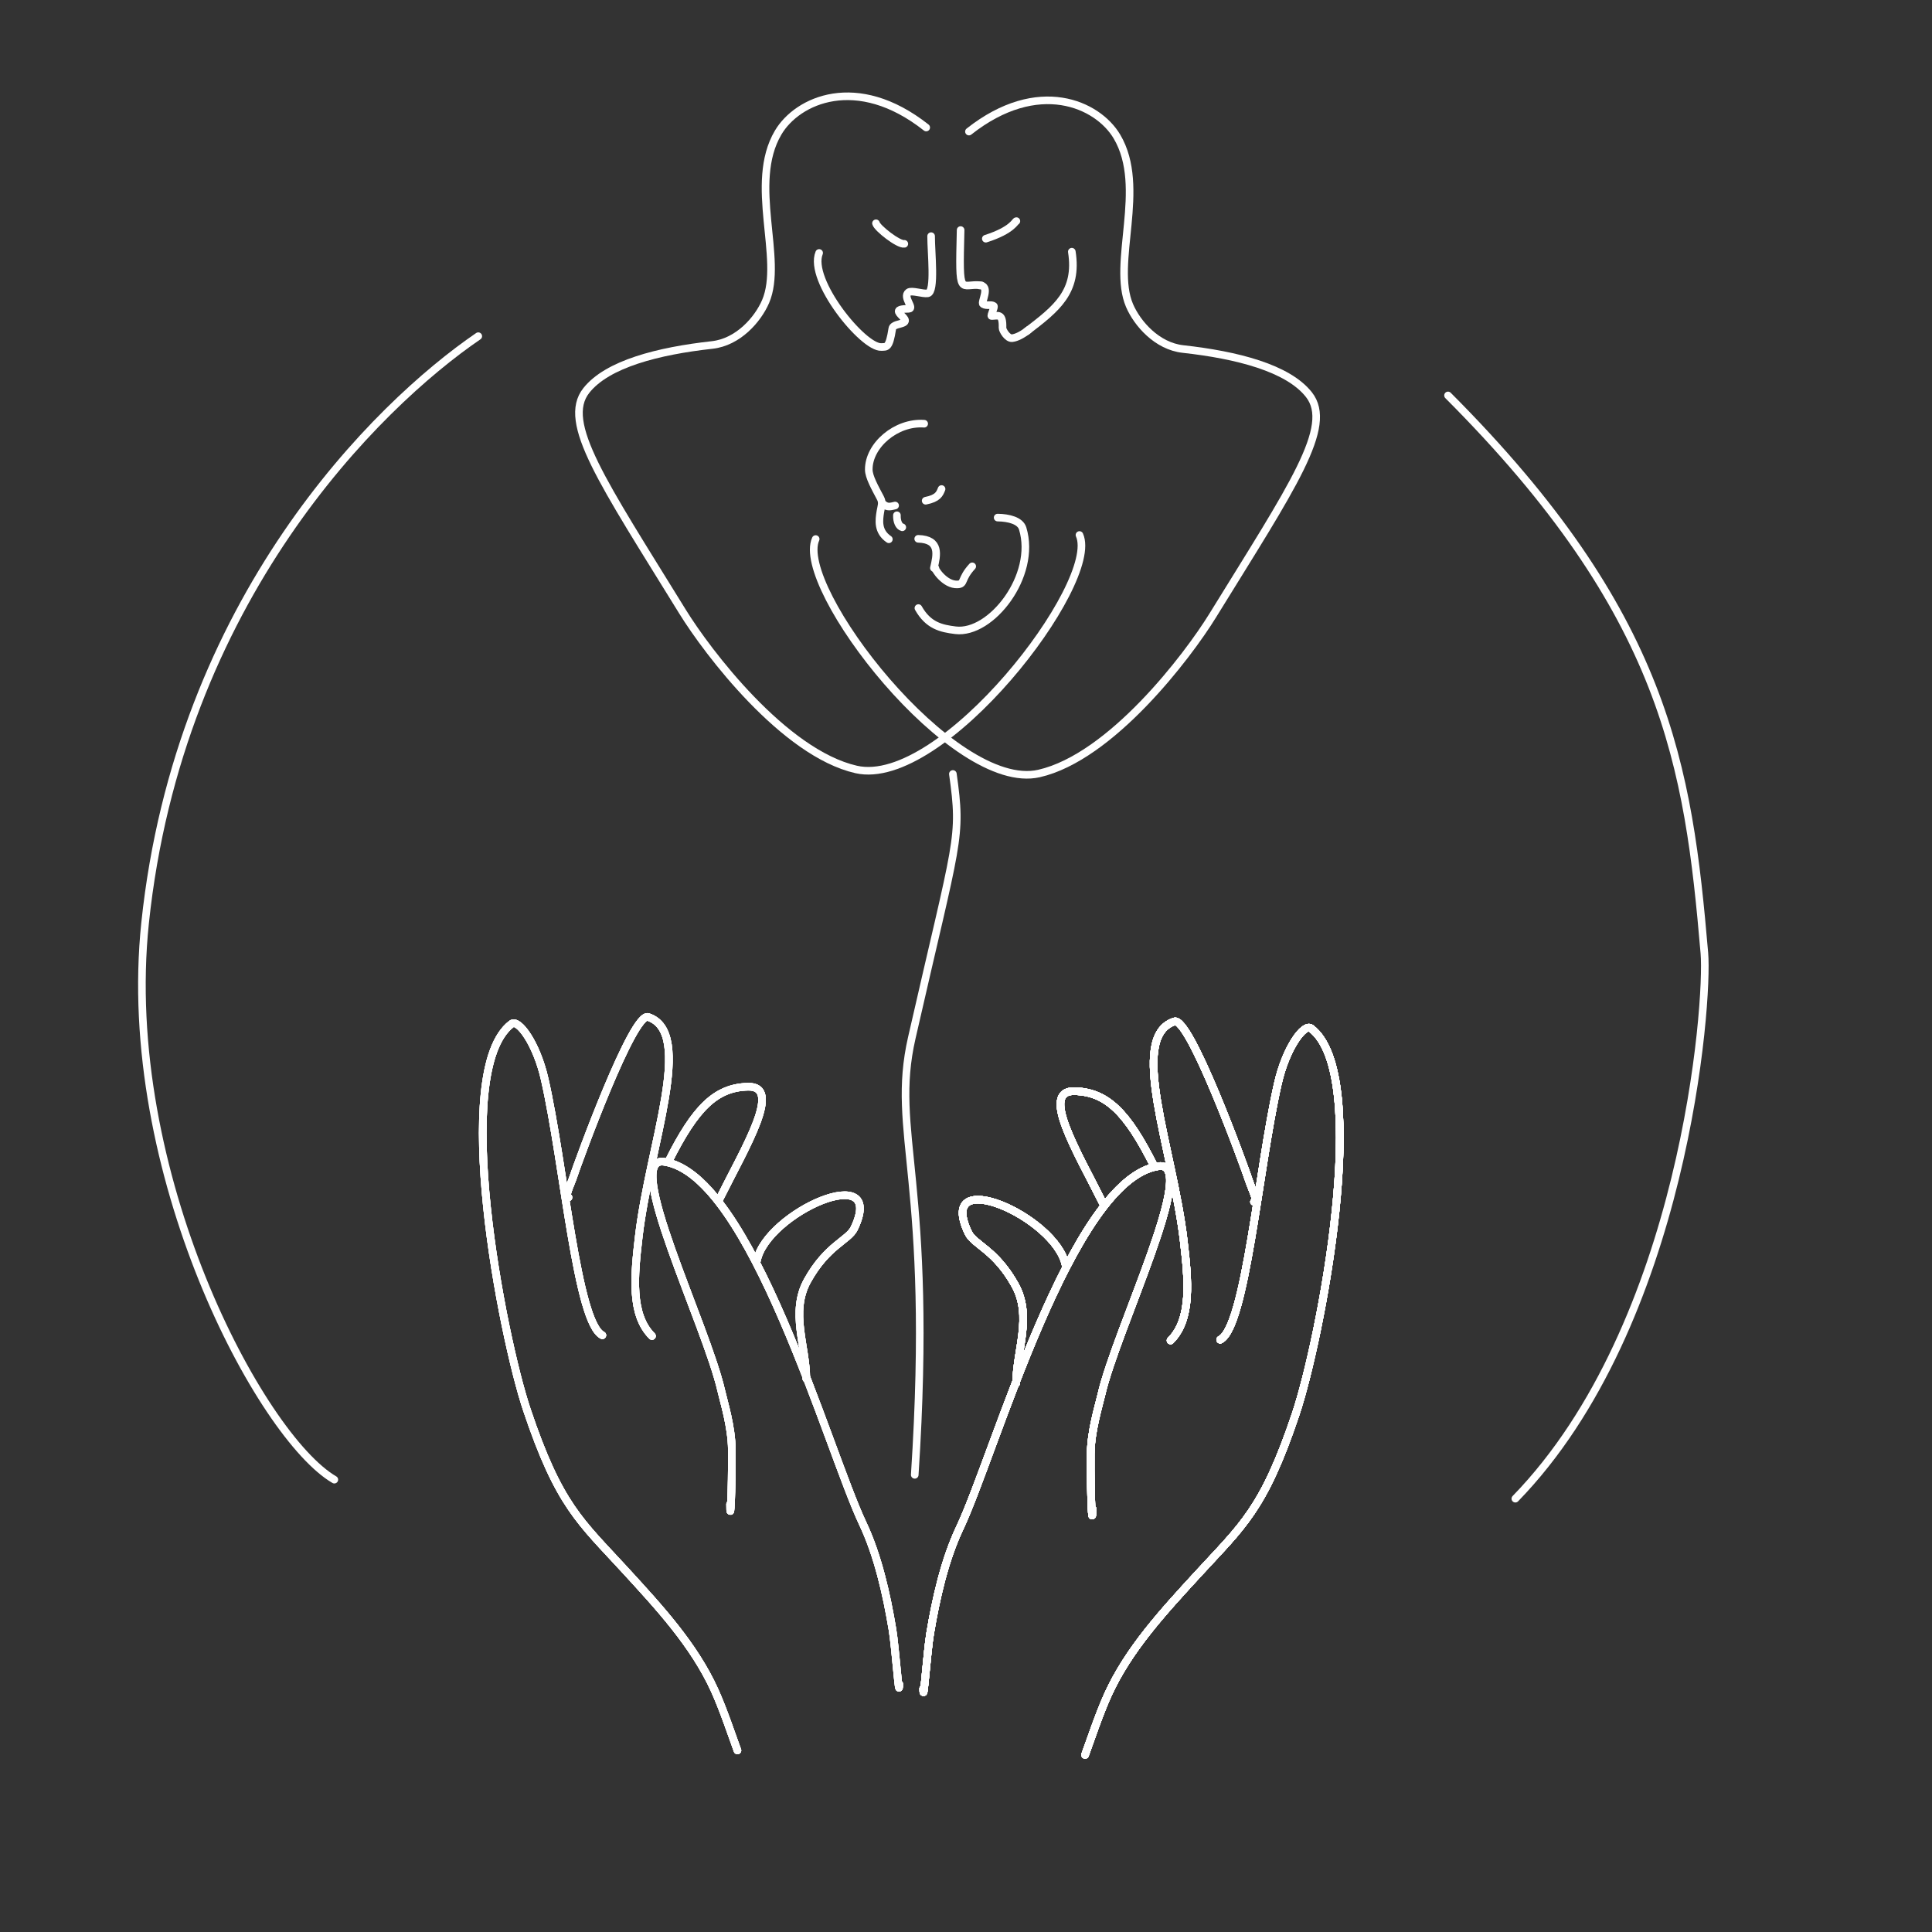 <?xml version="1.0" encoding="UTF-8" standalone="no"?>
<!DOCTYPE svg PUBLIC "-//W3C//DTD SVG 1.1//EN" "http://www.w3.org/Graphics/SVG/1.1/DTD/svg11.dtd">
<svg height="100%" stroke-miterlimit="10" style="fill-rule:nonzero;clip-rule:evenodd;stroke-linecap:round;stroke-linejoin:round;" version="1.1" viewBox="0 0 3000 3000" width="100%" xml:space="preserve" xmlns="http://www.w3.org/2000/svg" xmlns:vectornator="http://vectornator.io" xmlns:xlink="http://www.w3.org/1999/xlink">
<rect x="0" y="0" width="3000" height="3000" fill="#333333" stroke="none"/>
<g clip-path="url(#ArtboardFrame)" id="Calque-1" vectornator:layerName="Calque 1">
<g opacity="1"/>
<path d="M1530.76 370.635C1572.52 357.283 1576.32 343.199 1578.23 343.345" fill="none" opacity="1" stroke="#FFFFFF" stroke-linecap="round" stroke-linejoin="round" stroke-width="11.805"/>
<path d="M1360.22 346.722C1361.97 354.173 1395.28 380.283 1404.22 378.605" fill="none" opacity="1" stroke="#FFFFFF" stroke-linecap="round" stroke-linejoin="round" stroke-width="11.805"/>
<path d="M1380.2 837.394C1362.52 825.363 1364.75 808.122 1367.13 793.957C1368.48 785.933 1371.08 780.848 1367.15 773.412C1358.5 757.02 1349.11 740.41 1349.03 729.254C1348.75 691.489 1391.63 654.752 1435.06 657.94" fill="none" opacity="1" stroke="#FFFFFF" stroke-linecap="round" stroke-linejoin="round" stroke-width="11.805"/>
<path d="M1437.36 777.554C1456.44 773.734 1459.02 766.982 1462.06 759.356" fill="none" opacity="1" stroke="#FFFFFF" stroke-linecap="round" stroke-linejoin="round" stroke-width="11.805"/>
<path d="M1371.96 783.146C1378.04 788.229 1383.1 786.566 1389.94 784.959" fill="none" opacity="1" stroke="#FFFFFF" stroke-linecap="round" stroke-linejoin="round" stroke-width="11.805"/>
<path d="M1392.73 800.105C1392.39 810.129 1396.05 817.586 1401.07 818.778" fill="none" opacity="1" stroke="#FFFFFF" stroke-linecap="round" stroke-linejoin="round" stroke-width="11.805"/>
<path d="M1425.79 836.674C1460.68 837.589 1454.82 862.266 1450.14 881.98" fill="none" opacity="1" stroke="#FFFFFF" stroke-linecap="round" stroke-linejoin="round" stroke-width="11.805"/>
<path d="M1452.52 882.299C1450.14 881.98 1466.84 908.833 1487.15 907.495C1498.61 906.74 1491.38 899.279 1509.67 879.413" fill="none" opacity="1" stroke="#FFFFFF" stroke-linecap="round" stroke-linejoin="round" stroke-width="11.805"/>
<path d="M1491.64 357.231C1488.82 466.912 1490.87 438.831 1523.97 443.081" fill="none" opacity="1" stroke="#FFFFFF" stroke-linecap="round" stroke-linejoin="round" stroke-width="11.805"/>
<path d="M1521.12 443.248C1538.89 443.44 1522.57 469.905 1526.54 472.212C1532.41 475.62 1539.16 472.207 1543.12 475.087C1545.18 476.591 1537.47 490.756 1539.77 490.718C1549.68 490.555 1557.42 485.727 1556.7 509.1C1556.59 512.766 1564.25 525.946 1571.69 525.105C1578.78 524.302 1588.07 519.479 1597.07 512.181" fill="none" opacity="1" stroke="#FFFFFF" stroke-linecap="round" stroke-linejoin="round" stroke-width="11.805"/>
<path d="M1594.31 514.418C1640.53 479.028 1674.12 453.114 1664.31 390.861" fill="none" opacity="1" stroke="#FFFFFF" stroke-linecap="round" stroke-linejoin="round" stroke-width="11.805"/>
<path d="M1445.83 366.703C1445.7 391.602 1452.73 453.487 1440.61 455.486C1433.01 456.739 1415.51 450.347 1410.73 453.919C1401.04 461.166 1420.58 479.086 1411.13 479.492C1404.89 479.759 1393.8 479.634 1395.62 484.37C1397.68 489.751 1410.97 497.032 1402.86 501.104C1397.39 503.856 1386.52 504.095 1385.57 510.256C1380.77 541.49 1376.46 538.335 1368.64 538.832C1340.54 540.617 1254.64 434.95 1271.96 392.76" fill="none" opacity="1" stroke="#FFFFFF" stroke-linecap="round" stroke-linejoin="round" stroke-width="11.805"/>
<path d="M1426.09 944.217C1441.48 971.505 1461.35 975.94 1483.78 978.668C1538.87 985.371 1610.34 894.023 1588 820.639C1584.31 808.527 1566.73 803.924 1549.15 803.709" fill="none" opacity="1" stroke="#FFFFFF" stroke-linecap="round" stroke-linejoin="round" stroke-width="11.805"/>
<path d="M519.15 2297.61C404.991 2231.18 184.663 1820.89 225.302 1433.26C277.88 931.746 584.797 629.866 742.662 522.018" fill="none" opacity="1" stroke="#FFFFFF" stroke-linecap="round" stroke-linejoin="round" stroke-width="11.805"/>
<path d="M2248.47 614.021C2587.37 953.548 2621.64 1188.73 2646.55 1480C2653.09 1556.46 2616.32 2056.22 2353.02 2327.15" fill="none" opacity="1" stroke="#FFFFFF" stroke-linecap="round" stroke-linejoin="round" stroke-width="11.805"/>
<path d="M1145.12 2718.07C1136.82 2695.56 1123.38 2654.84 1109.57 2624.45C1077.47 2553.85 1022.96 2495.18 970.911 2438.39C901.492 2362.66 868.182 2338.31 818.045 2188.84C780.114 2075.76 698.888 1662.45 794.308 1589.88C804.894 1581.83 833.047 1619.6 845.84 1676.03C876.2 1809.95 895.904 2053.66 935.359 2073.39" fill="none" opacity="1" stroke="#FFFFFF" stroke-linecap="round" stroke-linejoin="round" stroke-width="11.805"/>
<path d="M882.782 1859.3C875.95 1859.3 886.16 1839.39 889.141 1830.45C899.258 1800.1 982.908 1571.36 1006.46 1579.21C1079.11 1603.43 1008.62 1777 991.887 1920.12C984.726 1981.38 979.056 2041.24 1012.39 2074.58" fill="none" opacity="1" stroke="#FFFFFF" stroke-linecap="round" stroke-linejoin="round" stroke-width="11.805"/>
<path d="M1133.69 2335.69C1133.69 2369.87 1136.85 2317.36 1136.37 2250.98C1136.12 2215.53 1124.04 2177.11 1119.95 2159.33C1096.31 2056.45 966.854 1794.77 1031.03 1803.93C1166.27 1823.25 1285.45 2251.17 1339.64 2365.59C1363.21 2415.35 1376.72 2475.71 1385.76 2529.94C1390.46 2558.15 1396.4 2643.68 1396.4 2615.08" fill="none" opacity="1" stroke="#FFFFFF" stroke-linecap="round" stroke-linejoin="round" stroke-width="11.805"/>
<path d="M1038.35 1802.97C1079.66 1720.35 1111.53 1688.68 1161.37 1687.44C1215.26 1686.1 1158.11 1779.99 1117.12 1861.98" fill="none" opacity="1" stroke="#FFFFFF" stroke-linecap="round" stroke-linejoin="round" stroke-width="11.805"/>
<path d="M1175.29 1957.65C1190.22 1882.98 1377.8 1799.81 1326.45 1907.34C1317.47 1926.14 1284.44 1933.35 1253.72 1988.66C1226.72 2037.27 1252.02 2091.09 1252.02 2140.72" fill="none" opacity="1" stroke="#FFFFFF" stroke-linecap="round" stroke-linejoin="round" stroke-width="11.805"/>
<path d="M1145.12 2718.07C1136.82 2695.56 1123.38 2654.84 1109.57 2624.45C1077.47 2553.85 1022.96 2495.18 970.911 2438.39C901.492 2362.66 868.182 2338.31 818.045 2188.84C780.114 2075.76 698.888 1662.45 794.308 1589.88C804.894 1581.83 833.047 1619.6 845.84 1676.03C876.2 1809.95 895.904 2053.66 935.359 2073.39" fill="none" opacity="1" stroke="#FFFFFF" stroke-linecap="round" stroke-linejoin="round" stroke-width="11.805"/>
<path d="M882.782 1859.3C875.95 1859.3 886.16 1839.39 889.141 1830.45C899.258 1800.1 982.908 1571.36 1006.46 1579.21C1079.11 1603.43 1008.62 1777 991.887 1920.12C984.726 1981.38 979.056 2041.24 1012.39 2074.58" fill="none" opacity="1" stroke="#FFFFFF" stroke-linecap="round" stroke-linejoin="round" stroke-width="11.805"/>
<path d="M1133.69 2335.69C1133.69 2369.87 1136.85 2317.36 1136.37 2250.98C1136.12 2215.53 1124.04 2177.11 1119.95 2159.33C1096.31 2056.45 966.854 1794.77 1031.03 1803.93C1166.27 1823.25 1285.45 2251.17 1339.64 2365.59C1363.21 2415.35 1376.72 2475.71 1385.76 2529.94C1390.46 2558.15 1396.4 2643.68 1396.4 2615.08" fill="none" opacity="1" stroke="#FFFFFF" stroke-linecap="round" stroke-linejoin="round" stroke-width="11.805"/>
<path d="M1038.35 1802.97C1079.66 1720.35 1111.53 1688.68 1161.37 1687.44C1215.26 1686.1 1158.11 1779.99 1117.12 1861.98" fill="none" opacity="1" stroke="#FFFFFF" stroke-linecap="round" stroke-linejoin="round" stroke-width="11.805"/>
<path d="M1175.29 1957.65C1190.22 1882.98 1377.8 1799.81 1326.45 1907.34C1317.47 1926.14 1284.44 1933.35 1253.72 1988.66C1226.72 2037.27 1252.02 2091.09 1252.02 2140.72" fill="none" opacity="1" stroke="#FFFFFF" stroke-linecap="round" stroke-linejoin="round" stroke-width="11.805"/>
<path d="M1145.12 2718.07C1136.82 2695.56 1123.38 2654.84 1109.57 2624.45C1077.47 2553.85 1022.96 2495.18 970.911 2438.39C901.492 2362.66 868.182 2338.31 818.045 2188.84C780.114 2075.76 698.888 1662.45 794.308 1589.88C804.894 1581.83 833.047 1619.6 845.84 1676.03C876.2 1809.95 895.904 2053.66 935.359 2073.39" fill="none" opacity="1" stroke="#FFFFFF" stroke-linecap="round" stroke-linejoin="round" stroke-width="11.805"/>
<path d="M882.782 1859.3C875.95 1859.3 886.16 1839.39 889.141 1830.45C899.258 1800.1 982.908 1571.36 1006.46 1579.21C1079.11 1603.43 1008.62 1777 991.887 1920.12C984.726 1981.38 979.056 2041.24 1012.39 2074.58" fill="none" opacity="1" stroke="#FFFFFF" stroke-linecap="round" stroke-linejoin="round" stroke-width="11.805"/>
<path d="M1133.69 2335.69C1133.69 2369.87 1136.85 2317.36 1136.37 2250.98C1136.12 2215.53 1124.04 2177.11 1119.95 2159.33C1096.31 2056.45 966.854 1794.77 1031.03 1803.93C1166.27 1823.25 1285.45 2251.17 1339.64 2365.59C1363.21 2415.35 1376.72 2475.71 1385.76 2529.94C1390.46 2558.15 1396.4 2643.68 1396.4 2615.08" fill="none" opacity="1" stroke="#FFFFFF" stroke-linecap="round" stroke-linejoin="round" stroke-width="11.805"/>
<path d="M1038.35 1802.97C1079.66 1720.35 1111.53 1688.68 1161.37 1687.44C1215.26 1686.1 1158.11 1779.99 1117.12 1861.98" fill="none" opacity="1" stroke="#FFFFFF" stroke-linecap="round" stroke-linejoin="round" stroke-width="11.805"/>
<path d="M1175.29 1957.65C1190.22 1882.98 1377.8 1799.81 1326.45 1907.34C1317.47 1926.14 1284.44 1933.35 1253.72 1988.66C1226.72 2037.27 1252.02 2091.09 1252.02 2140.72" fill="none" opacity="1" stroke="#FFFFFF" stroke-linecap="round" stroke-linejoin="round" stroke-width="11.805"/>
<path d="M1145.12 2718.07C1136.82 2695.56 1123.38 2654.84 1109.57 2624.45C1077.47 2553.85 1022.96 2495.18 970.911 2438.39C901.492 2362.66 868.182 2338.31 818.045 2188.84C780.114 2075.76 698.888 1662.45 794.308 1589.88C804.894 1581.83 833.047 1619.6 845.84 1676.03C876.2 1809.95 895.904 2053.66 935.359 2073.39" fill="none" opacity="1" stroke="#FFFFFF" stroke-linecap="round" stroke-linejoin="round" stroke-width="11.805"/>
<path d="M882.782 1859.3C875.95 1859.3 886.16 1839.39 889.141 1830.45C899.258 1800.1 982.908 1571.36 1006.46 1579.21C1079.11 1603.43 1008.62 1777 991.887 1920.12C984.726 1981.38 979.056 2041.24 1012.39 2074.58" fill="none" opacity="1" stroke="#FFFFFF" stroke-linecap="round" stroke-linejoin="round" stroke-width="11.805"/>
<path d="M1133.69 2335.69C1133.69 2369.87 1136.85 2317.36 1136.37 2250.98C1136.12 2215.53 1124.04 2177.11 1119.95 2159.33C1096.31 2056.45 966.854 1794.77 1031.03 1803.93C1166.27 1823.25 1285.45 2251.17 1339.64 2365.59C1363.21 2415.35 1376.72 2475.71 1385.76 2529.94C1390.46 2558.15 1396.4 2643.68 1396.4 2615.08" fill="none" opacity="1" stroke="#FFFFFF" stroke-linecap="round" stroke-linejoin="round" stroke-width="11.805"/>
<path d="M1038.35 1802.97C1079.66 1720.35 1111.53 1688.68 1161.37 1687.44C1215.26 1686.1 1158.11 1779.99 1117.12 1861.98" fill="none" opacity="1" stroke="#FFFFFF" stroke-linecap="round" stroke-linejoin="round" stroke-width="11.805"/>
<path d="M1175.29 1957.65C1190.22 1882.98 1377.8 1799.81 1326.45 1907.34C1317.47 1926.14 1284.44 1933.35 1253.72 1988.66C1226.72 2037.27 1252.02 2091.09 1252.02 2140.72" fill="none" opacity="1" stroke="#FFFFFF" stroke-linecap="round" stroke-linejoin="round" stroke-width="11.805"/>
<path d="M1479.63 1201.82C1493.86 1303.54 1486.97 1299.5 1415.83 1611.55C1381.84 1760.67 1450.35 1831.68 1420.41 2290.13" fill="none" opacity="1" stroke="#FFFFFF" stroke-linecap="round" stroke-linejoin="round" stroke-width="11.805"/>
<path d="M1504.56 204.305C1612.25 119.337 1704.63 161.764 1734.41 212.1C1781.34 291.424 1725.64 408.618 1753.95 474.457C1766.04 502.586 1796.66 537.512 1836.88 541.96C1920.58 551.218 1999.82 571.353 2032.44 612.755C2071.37 662.17 2007.23 754.467 1882.97 955.984C1844.16 1018.94 1725.35 1175.54 1613.33 1201.09C1479.6 1231.59 1233.25 911.188 1266.57 837.037" fill="none" opacity="1" stroke="#FFFFFF" stroke-linecap="round" stroke-linejoin="round" stroke-width="11.805"/>
<path d="M1438.21 198.019C1330.52 113.051 1238.14 155.478 1208.36 205.814C1161.43 285.138 1217.13 402.332 1188.82 468.171C1176.73 496.3 1146.1 531.226 1105.89 535.674C1022.19 544.932 942.952 565.068 910.332 606.469C871.397 655.884 935.543 748.181 1059.8 949.698C1098.61 1012.65 1217.42 1169.25 1329.44 1194.8C1463.17 1225.3 1709.52 904.902 1676.2 830.751" fill="none" opacity="1" stroke="#FFFFFF" stroke-linecap="round" stroke-linejoin="round" stroke-width="11.805"/>
</g>
<g id="Calque-3" vectornator:layerName="Calque 3">
<path d="M1684.9 2724.98C1693.19 2702.47 1706.64 2661.75 1720.45 2631.36C1752.54 2560.76 1807.05 2502.09 1859.11 2445.3C1928.52 2369.57 1961.83 2345.22 2011.97 2195.75C2049.9 2082.67 2131.13 1669.36 2035.71 1596.79C2025.12 1588.74 1996.97 1626.51 1984.18 1682.94C1953.82 1816.86 1934.11 2060.57 1894.66 2080.3" fill="none" opacity="1" stroke="#FFFFFF" stroke-linecap="round" stroke-linejoin="round" stroke-width="11.805"/>
<path d="M1947.24 1866.2C1954.07 1866.2 1943.86 1846.3 1940.88 1837.36C1930.76 1807.01 1847.11 1578.27 1823.55 1586.12C1750.9 1610.34 1821.4 1783.9 1838.13 1927.03C1845.29 1988.29 1850.96 2048.15 1817.63 2081.48" fill="none" opacity="1" stroke="#FFFFFF" stroke-linecap="round" stroke-linejoin="round" stroke-width="11.805"/>
<path d="M1696.32 2342.6C1696.32 2376.78 1693.16 2324.27 1693.64 2257.88C1693.9 2222.44 1705.97 2184.02 1710.06 2166.23C1733.71 2063.36 1863.16 1801.68 1798.99 1810.84C1663.75 1830.16 1544.57 2258.08 1490.37 2372.5C1466.8 2422.26 1453.3 2482.62 1444.26 2536.85C1439.56 2565.06 1433.62 2650.59 1433.62 2621.99" fill="none" opacity="1" stroke="#FFFFFF" stroke-linecap="round" stroke-linejoin="round" stroke-width="11.805"/>
<path d="M1791.66 1809.87C1750.35 1727.26 1718.49 1695.59 1668.65 1694.35C1614.76 1693.01 1671.91 1786.9 1712.9 1868.89" fill="none" opacity="1" stroke="#FFFFFF" stroke-linecap="round" stroke-linejoin="round" stroke-width="11.805"/>
<path d="M1654.73 1964.56C1639.8 1889.89 1452.22 1806.72 1503.57 1914.25C1512.54 1933.05 1545.57 1940.26 1576.29 1995.57C1603.29 2044.18 1578 2098 1578 2147.63" fill="none" opacity="1" stroke="#FFFFFF" stroke-linecap="round" stroke-linejoin="round" stroke-width="11.805"/>
<path d="M1684.9 2724.98C1693.19 2702.47 1706.64 2661.75 1720.45 2631.36C1752.54 2560.76 1807.05 2502.09 1859.11 2445.3C1928.52 2369.57 1961.83 2345.22 2011.97 2195.75C2049.9 2082.67 2131.13 1669.36 2035.71 1596.79C2025.12 1588.74 1996.97 1626.51 1984.18 1682.94C1953.82 1816.86 1934.11 2060.57 1894.66 2080.3" fill="none" opacity="1" stroke="#FFFFFF" stroke-linecap="round" stroke-linejoin="round" stroke-width="11.805"/>
<path d="M1947.24 1866.2C1954.07 1866.2 1943.86 1846.3 1940.88 1837.36C1930.76 1807.01 1847.11 1578.27 1823.55 1586.12C1750.9 1610.34 1821.4 1783.9 1838.13 1927.03C1845.29 1988.29 1850.96 2048.15 1817.63 2081.48" fill="none" opacity="1" stroke="#FFFFFF" stroke-linecap="round" stroke-linejoin="round" stroke-width="11.805"/>
<path d="M1696.32 2342.6C1696.32 2376.78 1693.16 2324.27 1693.64 2257.88C1693.9 2222.44 1705.97 2184.02 1710.06 2166.23C1733.71 2063.36 1863.16 1801.68 1798.99 1810.84C1663.75 1830.16 1544.57 2258.08 1490.37 2372.5C1466.8 2422.26 1453.3 2482.62 1444.26 2536.85C1439.56 2565.06 1433.62 2650.59 1433.62 2621.99" fill="none" opacity="1" stroke="#FFFFFF" stroke-linecap="round" stroke-linejoin="round" stroke-width="11.805"/>
<path d="M1791.66 1809.87C1750.35 1727.26 1718.49 1695.59 1668.65 1694.35C1614.76 1693.01 1671.91 1786.9 1712.9 1868.89" fill="none" opacity="1" stroke="#FFFFFF" stroke-linecap="round" stroke-linejoin="round" stroke-width="11.805"/>
<path d="M1654.73 1964.56C1639.8 1889.89 1452.22 1806.72 1503.57 1914.25C1512.54 1933.05 1545.57 1940.26 1576.29 1995.57C1603.29 2044.18 1578 2098 1578 2147.63" fill="none" opacity="1" stroke="#FFFFFF" stroke-linecap="round" stroke-linejoin="round" stroke-width="11.805"/>
<path d="M1684.9 2724.98C1693.19 2702.47 1706.64 2661.75 1720.45 2631.36C1752.54 2560.76 1807.05 2502.09 1859.11 2445.3C1928.52 2369.57 1961.83 2345.22 2011.97 2195.75C2049.9 2082.67 2131.13 1669.36 2035.71 1596.79C2025.12 1588.74 1996.97 1626.51 1984.18 1682.94C1953.82 1816.86 1934.11 2060.57 1894.66 2080.3" fill="none" opacity="1" stroke="#FFFFFF" stroke-linecap="round" stroke-linejoin="round" stroke-width="11.805"/>
<path d="M1947.24 1866.2C1954.07 1866.2 1943.86 1846.3 1940.88 1837.36C1930.76 1807.01 1847.11 1578.27 1823.55 1586.12C1750.9 1610.34 1821.4 1783.9 1838.13 1927.03C1845.29 1988.29 1850.96 2048.15 1817.63 2081.48" fill="none" opacity="1" stroke="#FFFFFF" stroke-linecap="round" stroke-linejoin="round" stroke-width="11.805"/>
<path d="M1696.32 2342.6C1696.32 2376.78 1693.16 2324.27 1693.64 2257.88C1693.9 2222.44 1705.97 2184.02 1710.06 2166.23C1733.71 2063.36 1863.16 1801.68 1798.99 1810.84C1663.75 1830.16 1544.57 2258.08 1490.37 2372.5C1466.8 2422.26 1453.3 2482.62 1444.26 2536.85C1439.56 2565.06 1433.62 2650.59 1433.62 2621.99" fill="none" opacity="1" stroke="#FFFFFF" stroke-linecap="round" stroke-linejoin="round" stroke-width="11.805"/>
<path d="M1791.66 1809.87C1750.35 1727.26 1718.49 1695.59 1668.65 1694.35C1614.76 1693.01 1671.91 1786.9 1712.9 1868.89" fill="none" opacity="1" stroke="#FFFFFF" stroke-linecap="round" stroke-linejoin="round" stroke-width="11.805"/>
<path d="M1654.73 1964.56C1639.8 1889.89 1452.22 1806.72 1503.57 1914.25C1512.54 1933.05 1545.57 1940.26 1576.29 1995.57C1603.29 2044.18 1578 2098 1578 2147.63" fill="none" opacity="1" stroke="#FFFFFF" stroke-linecap="round" stroke-linejoin="round" stroke-width="11.805"/>
<path d="M1684.9 2724.98C1693.19 2702.47 1706.64 2661.75 1720.45 2631.36C1752.54 2560.76 1807.05 2502.09 1859.11 2445.3C1928.52 2369.57 1961.83 2345.22 2011.97 2195.75C2049.9 2082.67 2131.13 1669.36 2035.71 1596.79C2025.12 1588.74 1996.97 1626.51 1984.18 1682.94C1953.82 1816.86 1934.11 2060.57 1894.66 2080.3" fill="none" opacity="1" stroke="#FFFFFF" stroke-linecap="round" stroke-linejoin="round" stroke-width="11.805"/>
<path d="M1947.24 1866.2C1954.07 1866.2 1943.86 1846.3 1940.88 1837.36C1930.76 1807.01 1847.11 1578.27 1823.55 1586.12C1750.9 1610.34 1821.4 1783.9 1838.13 1927.03C1845.29 1988.29 1850.96 2048.15 1817.63 2081.48" fill="none" opacity="1" stroke="#FFFFFF" stroke-linecap="round" stroke-linejoin="round" stroke-width="11.805"/>
<path d="M1696.32 2342.6C1696.32 2376.78 1693.16 2324.27 1693.64 2257.88C1693.9 2222.44 1705.97 2184.02 1710.06 2166.23C1733.71 2063.36 1863.16 1801.68 1798.99 1810.84C1663.75 1830.16 1544.57 2258.08 1490.37 2372.5C1466.8 2422.26 1453.3 2482.62 1444.26 2536.85C1439.56 2565.06 1433.62 2650.59 1433.62 2621.99" fill="none" opacity="1" stroke="#FFFFFF" stroke-linecap="round" stroke-linejoin="round" stroke-width="11.805"/>
<path d="M1791.66 1809.87C1750.35 1727.26 1718.49 1695.59 1668.65 1694.35C1614.76 1693.01 1671.91 1786.9 1712.9 1868.89" fill="none" opacity="1" stroke="#FFFFFF" stroke-linecap="round" stroke-linejoin="round" stroke-width="11.805"/>
<path d="M1654.73 1964.56C1639.8 1889.89 1452.22 1806.72 1503.57 1914.25C1512.54 1933.05 1545.57 1940.26 1576.29 1995.57C1603.29 2044.18 1578 2098 1578 2147.63" fill="none" opacity="1" stroke="#FFFFFF" stroke-linecap="round" stroke-linejoin="round" stroke-width="11.805"/>
<path d="M1684.9 2724.98C1693.19 2702.47 1706.64 2661.75 1720.45 2631.36C1752.54 2560.76 1807.05 2502.09 1859.11 2445.3C1928.52 2369.57 1961.83 2345.22 2011.97 2195.75C2049.9 2082.67 2131.13 1669.36 2035.71 1596.79C2025.12 1588.74 1996.97 1626.51 1984.18 1682.94C1953.82 1816.86 1934.11 2060.57 1894.66 2080.3" fill="none" opacity="1" stroke="#FFFFFF" stroke-linecap="round" stroke-linejoin="round" stroke-width="11.805"/>
<path d="M1947.24 1866.2C1954.07 1866.2 1943.86 1846.3 1940.88 1837.36C1930.76 1807.01 1847.11 1578.27 1823.55 1586.12C1750.9 1610.34 1821.4 1783.9 1838.13 1927.03C1845.29 1988.29 1850.96 2048.15 1817.63 2081.48" fill="none" opacity="1" stroke="#FFFFFF" stroke-linecap="round" stroke-linejoin="round" stroke-width="11.805"/>
<path d="M1696.32 2342.6C1696.32 2376.78 1693.16 2324.27 1693.64 2257.88C1693.9 2222.44 1705.97 2184.02 1710.06 2166.23C1733.71 2063.36 1863.16 1801.68 1798.99 1810.84C1663.75 1830.16 1544.57 2258.08 1490.37 2372.5C1466.8 2422.26 1453.3 2482.62 1444.26 2536.85C1439.56 2565.06 1433.62 2650.59 1433.62 2621.99" fill="none" opacity="1" stroke="#FFFFFF" stroke-linecap="round" stroke-linejoin="round" stroke-width="11.805"/>
<path d="M1791.66 1809.87C1750.35 1727.26 1718.49 1695.59 1668.65 1694.35C1614.76 1693.01 1671.91 1786.9 1712.9 1868.89" fill="none" opacity="1" stroke="#FFFFFF" stroke-linecap="round" stroke-linejoin="round" stroke-width="11.805"/>
<path d="M1654.73 1964.56C1639.8 1889.89 1452.22 1806.72 1503.57 1914.25C1512.54 1933.05 1545.57 1940.26 1576.29 1995.57C1603.29 2044.18 1578 2098 1578 2147.63" fill="none" opacity="1" stroke="#FFFFFF" stroke-linecap="round" stroke-linejoin="round" stroke-width="11.805"/>
<path d="M1684.9 2724.98C1693.19 2702.47 1706.64 2661.75 1720.45 2631.36C1752.54 2560.76 1807.05 2502.09 1859.11 2445.3C1928.52 2369.57 1961.83 2345.22 2011.97 2195.75C2049.9 2082.67 2131.13 1669.36 2035.71 1596.79C2025.12 1588.74 1996.97 1626.51 1984.18 1682.94C1953.82 1816.86 1934.11 2060.57 1894.66 2080.3" fill="none" opacity="1" stroke="#FFFFFF" stroke-linecap="round" stroke-linejoin="round" stroke-width="11.805"/>
<path d="M1947.24 1866.2C1954.07 1866.2 1943.86 1846.3 1940.88 1837.36C1930.76 1807.01 1847.11 1578.27 1823.55 1586.12C1750.9 1610.34 1821.4 1783.9 1838.13 1927.03C1845.29 1988.29 1850.96 2048.15 1817.63 2081.48" fill="none" opacity="1" stroke="#FFFFFF" stroke-linecap="round" stroke-linejoin="round" stroke-width="11.805"/>
<path d="M1696.32 2342.6C1696.32 2376.78 1693.16 2324.27 1693.64 2257.88C1693.9 2222.44 1705.97 2184.02 1710.06 2166.23C1733.71 2063.36 1863.16 1801.68 1798.99 1810.84C1663.75 1830.16 1544.57 2258.08 1490.37 2372.5C1466.8 2422.26 1453.3 2482.62 1444.26 2536.85C1439.56 2565.06 1433.62 2650.59 1433.62 2621.99" fill="none" opacity="1" stroke="#FFFFFF" stroke-linecap="round" stroke-linejoin="round" stroke-width="11.805"/>
<path d="M1791.66 1809.87C1750.35 1727.26 1718.49 1695.59 1668.65 1694.35C1614.76 1693.01 1671.91 1786.9 1712.9 1868.89" fill="none" opacity="1" stroke="#FFFFFF" stroke-linecap="round" stroke-linejoin="round" stroke-width="11.805"/>
<path d="M1654.73 1964.56C1639.8 1889.89 1452.22 1806.72 1503.57 1914.25C1512.54 1933.05 1545.57 1940.26 1576.29 1995.57C1603.29 2044.18 1578 2098 1578 2147.63" fill="none" opacity="1" stroke="#FFFFFF" stroke-linecap="round" stroke-linejoin="round" stroke-width="11.805"/>
<path d="M1684.9 2724.98C1693.19 2702.47 1706.64 2661.75 1720.45 2631.36C1752.54 2560.76 1807.05 2502.09 1859.11 2445.3C1928.52 2369.57 1961.83 2345.22 2011.97 2195.75C2049.9 2082.67 2131.13 1669.36 2035.71 1596.79C2025.12 1588.74 1996.97 1626.51 1984.18 1682.94C1953.82 1816.86 1934.11 2060.57 1894.66 2080.3" fill="none" opacity="1" stroke="#FFFFFF" stroke-linecap="round" stroke-linejoin="round" stroke-width="11.805"/>
<path d="M1947.24 1866.2C1954.07 1866.2 1943.86 1846.3 1940.88 1837.36C1930.76 1807.01 1847.11 1578.27 1823.55 1586.12C1750.9 1610.34 1821.4 1783.9 1838.13 1927.03C1845.29 1988.29 1850.96 2048.15 1817.63 2081.48" fill="none" opacity="1" stroke="#FFFFFF" stroke-linecap="round" stroke-linejoin="round" stroke-width="11.805"/>
<path d="M1696.32 2342.6C1696.32 2376.78 1693.16 2324.27 1693.64 2257.88C1693.9 2222.44 1705.97 2184.02 1710.06 2166.23C1733.71 2063.36 1863.16 1801.68 1798.99 1810.84C1663.75 1830.16 1544.57 2258.08 1490.37 2372.5C1466.8 2422.26 1453.3 2482.62 1444.26 2536.85C1439.56 2565.06 1433.62 2650.59 1433.62 2621.99" fill="none" opacity="1" stroke="#FFFFFF" stroke-linecap="round" stroke-linejoin="round" stroke-width="11.805"/>
<path d="M1791.66 1809.87C1750.35 1727.26 1718.49 1695.59 1668.65 1694.35C1614.76 1693.01 1671.91 1786.9 1712.9 1868.89" fill="none" opacity="1" stroke="#FFFFFF" stroke-linecap="round" stroke-linejoin="round" stroke-width="11.805"/>
<path d="M1654.73 1964.56C1639.8 1889.89 1452.22 1806.72 1503.57 1914.25C1512.54 1933.05 1545.57 1940.26 1576.29 1995.57C1603.29 2044.18 1578 2098 1578 2147.63" fill="none" opacity="1" stroke="#FFFFFF" stroke-linecap="round" stroke-linejoin="round" stroke-width="11.805"/>
<path d="M1684.9 2724.98C1693.19 2702.47 1706.64 2661.75 1720.45 2631.36C1752.54 2560.76 1807.05 2502.09 1859.11 2445.3C1928.52 2369.57 1961.83 2345.22 2011.97 2195.75C2049.9 2082.67 2131.13 1669.36 2035.71 1596.79C2025.12 1588.74 1996.97 1626.51 1984.18 1682.94C1953.82 1816.86 1934.11 2060.57 1894.66 2080.3" fill="none" opacity="1" stroke="#FFFFFF" stroke-linecap="round" stroke-linejoin="round" stroke-width="11.805"/>
<path d="M1947.24 1866.2C1954.07 1866.2 1943.86 1846.3 1940.88 1837.36C1930.76 1807.01 1847.11 1578.27 1823.55 1586.12C1750.9 1610.34 1821.4 1783.9 1838.13 1927.03C1845.29 1988.29 1850.96 2048.15 1817.63 2081.48" fill="none" opacity="1" stroke="#FFFFFF" stroke-linecap="round" stroke-linejoin="round" stroke-width="11.805"/>
<path d="M1696.32 2342.6C1696.32 2376.78 1693.16 2324.27 1693.64 2257.88C1693.9 2222.44 1705.97 2184.02 1710.06 2166.23C1733.71 2063.36 1863.16 1801.68 1798.99 1810.84C1663.75 1830.16 1544.57 2258.08 1490.37 2372.5C1466.8 2422.26 1453.3 2482.62 1444.26 2536.85C1439.56 2565.06 1433.62 2650.59 1433.62 2621.99" fill="none" opacity="1" stroke="#FFFFFF" stroke-linecap="round" stroke-linejoin="round" stroke-width="11.805"/>
<path d="M1791.66 1809.87C1750.35 1727.26 1718.49 1695.59 1668.65 1694.35C1614.76 1693.01 1671.91 1786.9 1712.9 1868.89" fill="none" opacity="1" stroke="#FFFFFF" stroke-linecap="round" stroke-linejoin="round" stroke-width="11.805"/>
<path d="M1654.73 1964.56C1639.8 1889.89 1452.22 1806.72 1503.57 1914.25C1512.54 1933.05 1545.57 1940.26 1576.29 1995.57C1603.29 2044.18 1578 2098 1578 2147.63" fill="none" opacity="1" stroke="#FFFFFF" stroke-linecap="round" stroke-linejoin="round" stroke-width="11.805"/>
</g>
</svg>
